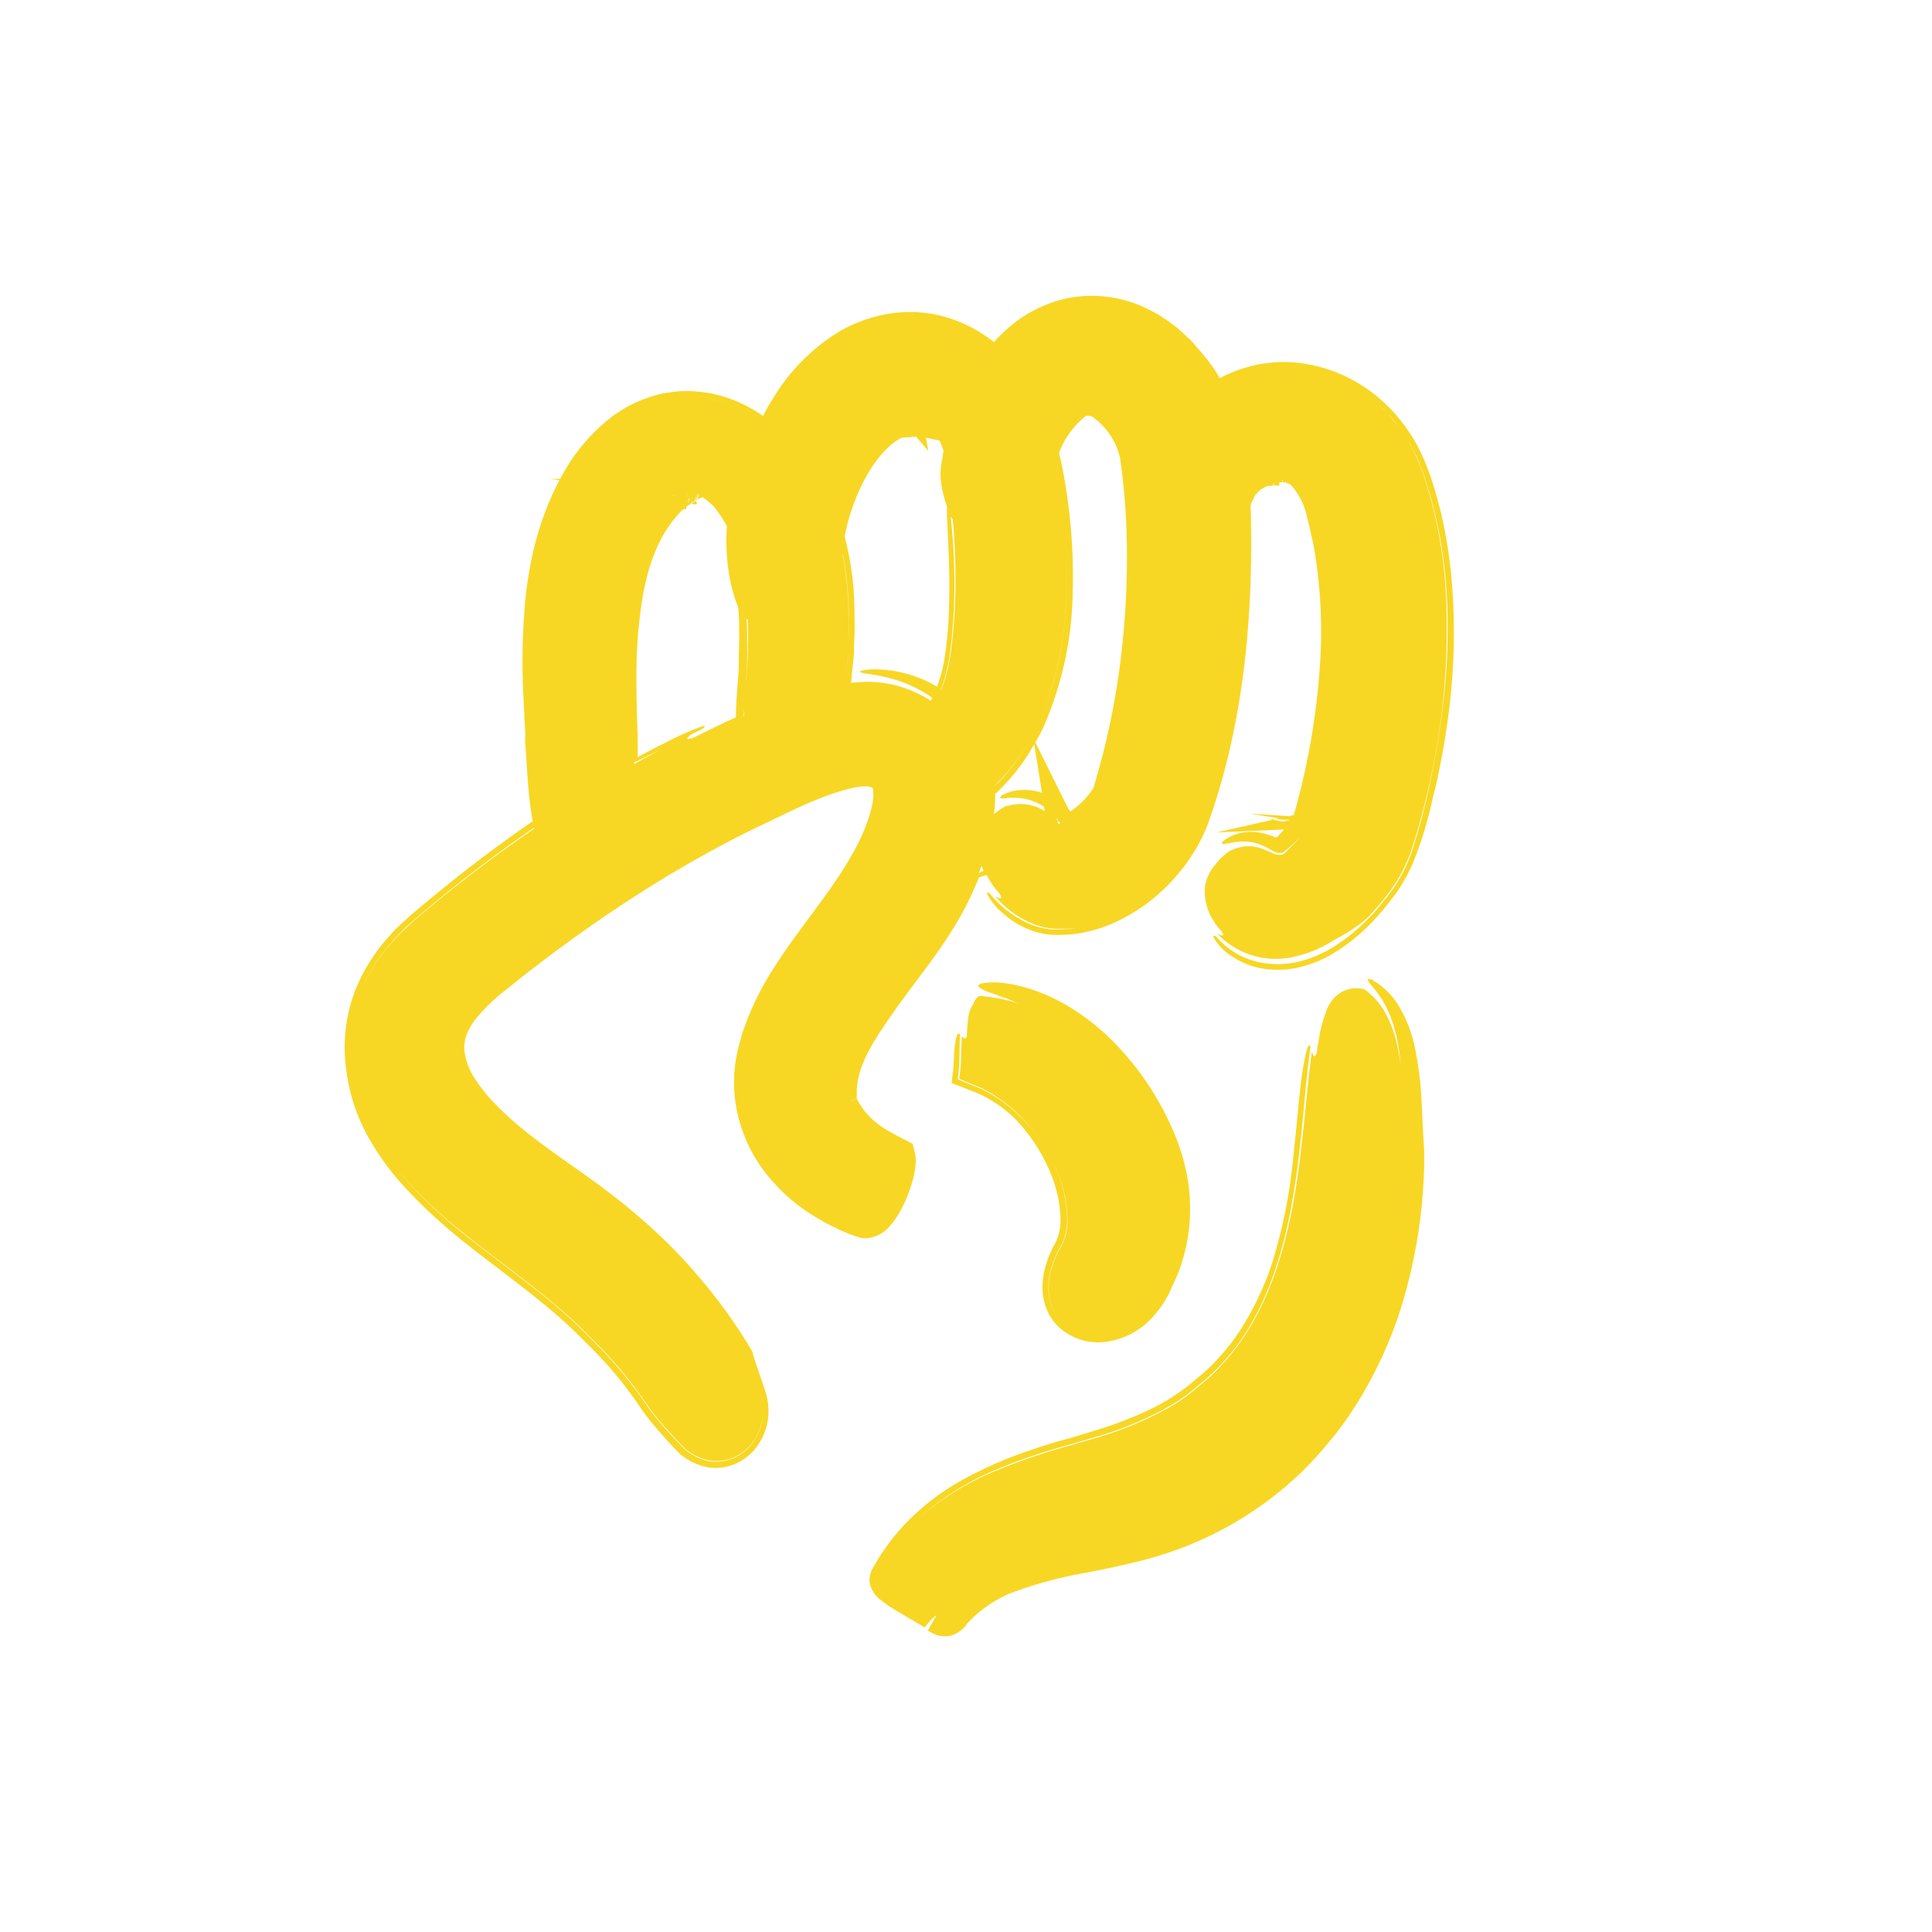 <?xml version="1.0" encoding="UTF-8"?> <svg xmlns="http://www.w3.org/2000/svg" viewBox="0 0 289.98 289.98"> <defs> <style>.cls-1{fill:#f7d723;}.cls-2{fill:none;}</style> </defs> <title>fi</title> <g id="Layer_2" data-name="Layer 2"> <g id="Layer_1-2" data-name="Layer 1"> <path class="cls-1" d="M213.74,172.49l0-.27c-.06-.7-.1-1.42-.14-2.14-.07-1.48-.14-2.93-.21-4.36a52,52,0,0,0-1.06-8.65,20,20,0,0,0-2.44-6.17,11.42,11.42,0,0,0-2.92-3.18c-.43-.29-.78-.5-1-.64a1.36,1.36,0,0,0-.54-.15c-.22,0-.18.2.1.57a8.93,8.93,0,0,0,.63.79l.43.51c.14.19.28.41.44.63l.49.72c.15.26.3.55.46.84a16.92,16.92,0,0,1,.88,2,25.93,25.93,0,0,1,1.2,5.17c.08.53.13,1.09.19,1.65-.64-4.59-2-8.86-5.44-11.3a4.29,4.29,0,0,0-2.94.17,2.49,2.49,0,0,0-.46.19,5.28,5.28,0,0,0-2.08,2.25,19.72,19.72,0,0,0-1.28,4.31c-.28,1.46-.43,2.64-.43,2.64-.35.9-.54.34-.7-.26-.56,3.84-.86,7.66-1.27,11.45s-.86,7.56-1.54,11.28c-1.37,7.4-3.64,14.73-7.88,20.79a32.82,32.82,0,0,1-4.5,5.19c-.82.77-1.76,1.5-2.64,2.24a26.53,26.53,0,0,1-2.78,2,51.67,51.67,0,0,1-12.7,5.31c-2.22.67-4.5,1.27-6.78,2s-4.52,1.51-6.73,2.43A41.53,41.53,0,0,0,137.75,228a41.62,41.62,0,0,1,12.48-7.71c2.24-.93,4.51-1.72,6.79-2.43s4.56-1.32,6.78-2a51,51,0,0,0,12.59-5.31,29.08,29.08,0,0,0,2.74-2c.87-.73,1.79-1.46,2.6-2.22a32.16,32.16,0,0,0,4.44-5.09c4.23-6.09,6.48-13.48,7.8-21,.67-3.76,1.11-7.58,1.49-11.43s.67-7.73,1.24-11.66c-.18-.57-.51-.46-1.09,3-.47,2.38-.86,7.71-1.5,13.51a78.22,78.22,0,0,1-3.32,16.38,45.68,45.68,0,0,1-3.95,8.51,32.89,32.89,0,0,1-5.89,7.24c-.56.52-1.2,1-1.83,1.55l-.93.77-.94.69a30.25,30.25,0,0,1-4,2.43,56,56,0,0,1-9.1,3.54c-1.59.5-3.2,1-4.85,1.44s-3.32,1-5,1.58a59.75,59.75,0,0,0-9.69,4.25,36.34,36.34,0,0,0-8.58,6.51,31.4,31.4,0,0,0-3.41,4.19l-.37.55c-.19.28-.42.65-.62,1s-.41.68-.59,1a3.75,3.75,0,0,0-.53,2,3.06,3.06,0,0,0,.24,1A4.46,4.46,0,0,0,132,240a20.8,20.8,0,0,0,2.55,1.76l1.68,1,1.6.93c.25.15.5.3.69.43l.23.16h0c.16-.21.52-.61.7-.83a4.61,4.61,0,0,1,.62-.63,1.51,1.51,0,0,1,.48-.37l-1.29,2.28a6.43,6.43,0,0,0,1.31.66,3.86,3.86,0,0,0,1.42.2,3.52,3.52,0,0,0,1.76-.55,4,4,0,0,0,1-.82c.09-.11.2-.24.26-.33l.13-.18.26-.28A18.51,18.51,0,0,1,152,239a63.13,63.13,0,0,1,11.32-3c2-.4,4.07-.81,6.09-1.3a61.89,61.89,0,0,0,6.21-1.74,53.24,53.24,0,0,0,19.81-12.08A51.82,51.82,0,0,0,199,217l1.66-2,1.55-2.13a62.56,62.56,0,0,0,8.7-18.71,78.31,78.31,0,0,0,2.85-19.35l0-1.16V173a2.07,2.07,0,0,0,0-.25Z"></path> <path class="cls-1" d="M151.46,166.11a21.36,21.36,0,0,0-3.22-2.17,12.36,12.36,0,0,0-1.82-.86l-1.34-.54-.69-.28-.34-.14c-.11-.05-.26-.08-.3-.17.09-.69.18-1.41.22-2.1s0-1.1.05-1.65c0-1,0-1.94.09-2.94-.27-.27-.54-.21-.76,1.46-.07.42-.12,1-.16,1.77,0,.5-.05,1-.08,1.6-.06.74-.18,1.59-.29,2.43.61.28,1.35.54,2,.82l1.77.69a17.22,17.22,0,0,1,2.22,1.14,18.7,18.7,0,0,1,3.63,2.84,26.26,26.26,0,0,1,4.87,7.2,21.66,21.66,0,0,1,1.41,4.13,19.56,19.56,0,0,1,.36,2.12c0,.35.06.73.08,1.08a7.92,7.92,0,0,1,0,1,7.45,7.45,0,0,1-1,3.47,6,6,0,0,0-.39.8l-.3.65c-.17.45-.34.9-.48,1.38a12,12,0,0,0-.52,3.05,9.19,9.19,0,0,0,.52,3.35,7.61,7.61,0,0,0,2,3,8.7,8.7,0,0,0,6.39,2.22,11.5,11.5,0,0,0,7.83-4,15.58,15.58,0,0,0,2.32-3.47c.15-.31.28-.62.41-.93l.11-.23h0l.19-.42c.29-.58.53-1.18.76-1.78a26.86,26.86,0,0,0,1-15,31.77,31.77,0,0,0-1.53-5,46.77,46.77,0,0,0-2.2-4.63,42.84,42.84,0,0,0-5.86-8.26c-4.46-5-10.18-8.61-15.72-9.83a20,20,0,0,0-3.08-.46,12.18,12.18,0,0,0-1.93.1c-.9.13-1,.42-.62.72a4.75,4.75,0,0,0,1.05.53c.48.2,1.1.35,1.8.65s1.52.51,2.38.92l.6.25a24.34,24.34,0,0,0-5.91-1.13,2,2,0,0,0-.85,1.12,5.45,5.45,0,0,0-.72,1.58,30.8,30.8,0,0,0-.3,3.42c-.26.44-.5.17-.73-.11-.06.94-.09,1.88-.12,2.8l-.06,1.58c-.05.64-.13,1.31-.22,2,0,.09.18.12.27.17l.33.13.65.27,1.29.54a12.72,12.72,0,0,1,1.81.87,21.94,21.94,0,0,1,3.2,2.21,24.61,24.61,0,0,1,5.12,5.88,23.87,23.87,0,0,1,2.74,5.86,18.64,18.64,0,0,1,.67,3.1,13.64,13.64,0,0,1,.14,1.58,9,9,0,0,1,0,1.47,8.47,8.47,0,0,1-.73,2.75c-.1.21-.21.41-.33.61l-.09.14c0,.08-.11.19-.16.28l-.2.44a14.89,14.89,0,0,0-.71,1.75,10.55,10.55,0,0,0-.56,3.93,7.3,7.3,0,0,0,1.48,4.08,7.35,7.35,0,0,1-1.52-4.16,10.79,10.79,0,0,1,.59-4,16.2,16.2,0,0,1,.72-1.76,3.81,3.81,0,0,1,.25-.49l.12-.2a1.09,1.09,0,0,0,.08-.15,6,6,0,0,0,.32-.62,8.37,8.37,0,0,0,.69-2.74,9,9,0,0,0,0-1.47c0-.54-.07-1.05-.15-1.57a19.23,19.23,0,0,0-.67-3.06,23.74,23.74,0,0,0-2.67-5.79A24.5,24.5,0,0,0,151.46,166.11ZM176,192.79v0S176.08,192.69,176,192.79Zm0,.09,0,0v0Z"></path> <polygon class="cls-1" points="103.99 75.49 103.98 75.45 103.94 75.56 103.96 75.55 103.99 75.49"></polygon> <polygon class="cls-1" points="103.21 74.18 103.21 74.15 103.2 74.15 103.2 74.18 103.21 74.18"></polygon> <polygon class="cls-1" points="101.39 74.16 101.39 74.16 101.44 74.25 101.45 74.25 101.39 74.16"></polygon> <polygon class="cls-1" points="103.09 74.07 103.09 74.13 103.09 74.13 103.09 74.07 103.09 74.07"></polygon> <polygon class="cls-1" points="105.05 75.15 105.06 75.13 104.99 75.16 104.99 75.16 105.05 75.15"></polygon> <polygon class="cls-1" points="103.26 74.44 103.2 74.38 103.2 74.37 103.18 74.36 103.18 74.41 103.14 74.41 103.14 74.86 103.14 74.87 103.14 75.79 103.15 75.86 103.17 75.85 103.26 74.44"></polygon> <polygon class="cls-1" points="103.73 74.96 103.68 74.85 103.49 75.73 103.52 75.72 103.73 74.96"></polygon> <polygon class="cls-1" points="102.91 73.94 102.91 73.96 102.91 73.94 102.91 73.94"></polygon> <polygon class="cls-1" points="103.19 74.14 103.18 74.13 103.18 74.15 103.19 74.15 103.19 74.14"></polygon> <polygon class="cls-1" points="103.31 74.1 103.31 74.1 103.3 74.19 103.31 74.19 103.31 74.1"></polygon> <polygon class="cls-1" points="138.18 63.47 138.19 63.49 138.19 63.49 138.18 63.47 138.18 63.47"></polygon> <path class="cls-1" d="M218,88.54A72.52,72.52,0,0,0,216.51,78c-.18-.87-.39-1.73-.63-2.59s-.45-1.72-.74-2.56a34.52,34.52,0,0,0-2-5.15A24.81,24.81,0,0,0,206.05,59a22.6,22.6,0,0,0-10.31-4.42,19.42,19.42,0,0,0-3.33-.24,11.71,11.71,0,0,0-1.67.11c-.55.07-1.12.1-1.66.21a21.73,21.73,0,0,0-6,2.1c-.37-.63-.76-1.26-1.19-1.86-.62-.85-1.26-1.66-1.94-2.42l-1-1.16c-.33-.38-.75-.72-1.13-1.08l-1.16-1.06-1.28-.94a18.3,18.3,0,0,0-2.72-1.66,18.83,18.83,0,0,0-12.58-1.79,19.69,19.69,0,0,0-8.29,4.05,22,22,0,0,0-2.6,2.51,21.32,21.32,0,0,0-8.14-4,19.58,19.58,0,0,0-7.92-.21,21.58,21.58,0,0,0-7.3,2.71,29.54,29.54,0,0,0-9.83,10h0c-.16.24-.32.48-.46.73-.37.61-.71,1.23-1,1.86-.45-.31-.9-.61-1.38-.89a21.2,21.2,0,0,0-5.27-2.23,17.43,17.43,0,0,0-2.87-.51,17.66,17.66,0,0,0-2.91-.09,14.17,14.17,0,0,0-1.46.16,11.38,11.38,0,0,0-1.44.24,19.68,19.68,0,0,0-2.76.87,20.4,20.4,0,0,0-2.59,1.22c-.4.24-.79.51-1.19.76a10.29,10.29,0,0,0-1.14.82,27.87,27.87,0,0,0-7.44,9.09l-1.65,0,1.54.17c-.56,1.07-1.07,2.15-1.53,3.23a46.83,46.83,0,0,0-2.35,7.19,58.56,58.56,0,0,0-1.23,7.36,100.63,100.63,0,0,0-.31,14.6l.17,3.59.1,1.78,0,.89c0,.16,0,.25,0,.6l0,.42c.11,1,.17,2.24.25,3.42s.16,2.4.27,3.62c.14,1.47.33,3,.6,4.51-1.07.74-2.15,1.49-3.23,2.28-4.78,3.41-9.63,7.23-14.09,11-1.11.9-2.25,2-3.34,3l-1.49,1.67a19,19,0,0,0-1.35,1.75,24.75,24.75,0,0,0-3.69,7.3A24.18,24.18,0,0,0,52,160.81a27.93,27.93,0,0,0,3.32,9.95A40.32,40.32,0,0,0,61.51,179,77.19,77.19,0,0,0,69,185.89c5.23,4.23,10.69,8,15.5,12.31.61.53,1.18,1.09,1.77,1.64L88,201.56c1.21,1.19,2.28,2.31,3.36,3.53s2.09,2.44,3,3.72c.49.64,1,1.29,1.41,1.95l.75,1.08c.26.36.53.72.81,1.07,1.1,1.41,2.28,2.7,3.46,4l.89.92.24.25a3,3,0,0,0,.42.38l.75.51a8.39,8.39,0,0,0,3.31,1.28,7.58,7.58,0,0,0,3.74-.44,8.29,8.29,0,0,0,3-2.11,9,9,0,0,0,2.19-6.44,8.52,8.52,0,0,0-.26-1.68c-.06-.25-.13-.57-.2-.77l-.21-.61-.82-2.42-.84-2.49L113,203l-.15-.25-.23-.38-.33-.56-.68-1.1a77.64,77.64,0,0,0-6.07-8.29,76.84,76.84,0,0,0-7-7.43,98.08,98.08,0,0,0-7.74-6.46c-5.34-4-10.82-7.39-15.17-11.54-.78-.75-1.56-1.52-2.25-2.31-.37-.39-.65-.81-1-1.22l-.47-.61-.41-.63a9.58,9.58,0,0,1-1.83-4.93,5.92,5.92,0,0,1,.48-2.26,10.31,10.31,0,0,1,.59-1.14,11.67,11.67,0,0,1,.82-1.15,28.41,28.41,0,0,1,4.57-4.33,220,220,0,0,1,22.42-15.94c3.9-2.39,7.89-4.66,11.93-6.74,1-.51,2-1,3-1.49l3.17-1.52c2.09-1,4.13-2,6.17-2.79,1-.42,2-.78,3.07-1.1a21.54,21.54,0,0,1,2.93-.73,8.51,8.51,0,0,1,1.21-.07,2.94,2.94,0,0,1,.76.14c.14.06.11.06.13.07a.91.91,0,0,1,.13.41,6.79,6.79,0,0,1-.19,2.38,21.28,21.28,0,0,1-.91,2.93c-.19.5-.4,1-.62,1.5s-.44.94-.69,1.42c-.47.94-1.05,1.89-1.6,2.84-3.1,5.08-7.26,9.87-10.83,15.46a42.84,42.84,0,0,0-4.52,9.12c-.31.81-.51,1.66-.74,2.49a22.59,22.59,0,0,0-.56,2.63,21,21,0,0,0-.07,5.49,22.53,22.53,0,0,0,3.82,10.1,20.76,20.76,0,0,0,1.67,2.14c.6.67,1.16,1.28,1.82,1.91a27.38,27.38,0,0,0,4.18,3.24,35.68,35.68,0,0,0,4.55,2.44l.59.25.69.29a10.28,10.28,0,0,0,1.07.35,3.42,3.42,0,0,0,1.08.23,5,5,0,0,0,3.84-1.93,4.48,4.48,0,0,0,.38-.45c.12-.15.18-.22.26-.34s.29-.42.42-.63a14,14,0,0,0,.7-1.24,18.74,18.74,0,0,0,1.08-2.49c.16-.42.3-.85.42-1.28a14.46,14.46,0,0,0,.39-1.62,8.34,8.34,0,0,0,.15-2.21,5.75,5.75,0,0,0-.2-1c-.08-.35-.17-.69-.26-1l-2.48-1.28-.69-.38-.56-.32a12.21,12.21,0,0,1-1.94-1.37,10.11,10.11,0,0,1-2.72-3.46l-.88.42,0-.05.9-.39,0-.12h0l0-.08h0l0-.1h0l0-.12h0l0-.09h0v-.05h0l0-.19h0V164h0l0-.15h0v-.09h0v-.09h0v-.1h0v-.17h-.09v-.05l-1.06.07v0h.07l1.1,0v-.1h0v-.06h0c.27-3.9,3-7.78,5.7-11.63s5.76-7.53,8.32-11.6a47.09,47.09,0,0,0,3.45-6.36c.29-.65.57-1.32.84-2l1.17-.34.17.34a13.82,13.82,0,0,0,1.77,2.49c.55.95-.05.69-.68.33a14.6,14.6,0,0,0,5.54,4.11,10.52,10.52,0,0,0,3.48.8c.61,0,1.16,0,1.73,0a14.11,14.11,0,0,0,1.7-.15,23.31,23.31,0,0,0,12.06-5.85,27.21,27.21,0,0,0,4.44-5.08c.3-.48.62-1,.9-1.44s.55-1,.81-1.5.49-1.06.69-1.58l.53-1.57a106.12,106.12,0,0,0,3.33-12.65A147.92,147.92,0,0,0,186.86,80a.41.41,0,0,1,0-.09,0,0,0,0,0,0,0,146.7,146.7,0,0,1-2.56,29.56,107.57,107.57,0,0,1-3.3,12.72l-.53,1.59c-.22.53-.47,1.07-.71,1.6l-.81,1.52-.91,1.45a26.67,26.67,0,0,1-4.52,5.14,23.11,23.11,0,0,1-12.33,5.86,12.71,12.71,0,0,1-1.73.13,13.77,13.77,0,0,1-1.81,0,11.52,11.52,0,0,1-3.55-1,15.32,15.32,0,0,1-5.57-4.41c-.3-.16-.49-.18-.28.29a9.75,9.75,0,0,0,2.46,2.86,12.49,12.49,0,0,0,2.44,1.69,11.94,11.94,0,0,0,4.07,1.33,13.42,13.42,0,0,0,2.44.06,16.81,16.81,0,0,0,2.48-.25,21.08,21.08,0,0,0,5.1-1.56,26.89,26.89,0,0,0,8.83-6.46,28,28,0,0,0,3.14-4.16c.46-.69.81-1.44,1.19-2.12l.5-1.1.24-.53c.06-.17.12-.33.17-.5,5.12-14.21,6.74-29.9,6.45-45.41,0-.73,0-1.45-.08-2.18a4.89,4.89,0,0,1,.2-.72l-.23-.08v0l.25.08.07-.18-.2-.07,0,0-.16,0v0l.36.14.08-.18-.19-.07v0l.19.09.05-.1.06-.11h0l.06-.12h0l0-.07.06-.09h0l.17-.26-.1-.06,0-.09.16.11.07-.1h0l.12-.15-.59-.44h0l.45.32h0l.14.11.07-.09h0l.12-.13-.5-.44h0l.38.31.13.12.09-.08h0l0,0h0l.1-.08h0l.07-.06h0l.17-.14h0l.06,0,.09-.07-.09-.11,0,0,.1.12.14-.09-.1-.13h0l.09.14.16-.1h0l.19-.1h0l.14-.07-.07-.12h0l.05.12.11,0h0l.15-.07h0l.12,0h0l.14,0h0l.09,0h0l.11,0h0l.32-.07,0-.1h0l0-.21.06,0,.05.18,0,.15.12,0h0l.21,0v-.09h.06l0-.21h0v.08l0,.25h.38v-.1h0V72h0v.39h.19l.29,0v-.08h0l0-.24.07,0,0,.23,0,.1h0l.15,0h0l.17.06,0-.07h.05v0h0v0h0v0l.06,0h0v0h0l.06.07,0,0,.11.06h0l.05,0h0l.06,0h0l0,0h0l.12.08h0l.07,0h0l.06,0h0l0,0h0l.08.06h0l.12.11h0l.09.08h0l0,0h0a10.5,10.5,0,0,1,2.42,5c.28,1,.52,2.2.79,3.37s.39,2.14.56,3.24a75,75,0,0,1,.65,13.35,107.8,107.8,0,0,1-3.93,24.14l-.08,0c-.15-.06-.15,0-.1,0l0,0,.06,0,.06,0c.18.1-.13,0,.07.07l-.08,0h-.16s.05,0,.14.08,0,0,.06.1l0,.11-.82.19-5.88-.39,4.43.72-9.45,2.12,10.18-.45-.34.39-.4.43-.16.17,0,0a.65.65,0,0,1-.13.16.31.31,0,0,1-.19,0h-.16l-.28-.11-.57-.2a5.26,5.26,0,0,0-.6-.18,7.54,7.54,0,0,0-2.39-.3,7.42,7.42,0,0,0-1.89.32,6.35,6.35,0,0,0-1.95,1c-.27.25-.34.4-.22.46s.39,0,1-.07a8.32,8.32,0,0,1,1-.18l.61-.08.7,0a7,7,0,0,1,3.24.84c.59.28,1,.58,1.6.8a1.2,1.2,0,0,0,.91,0,6.82,6.82,0,0,0,.8-.59,18.23,18.23,0,0,0,1.91-1.85l0,0c-.39.46-.78.92-1.21,1.35s-.69.69-1,1c-1.56,1.8-3.68-2.46-8.44-.13a8.66,8.66,0,0,0-2.23,2.15c-.09.11-.18.2-.27.32a6.54,6.54,0,0,0-1.21,2.85,8.18,8.18,0,0,0,.89,4.49c.18.34.38.65.55.93s.38.51.53.71a3.92,3.92,0,0,0,.39.44l.15.16c.5.87,0,.66-.66.37a12.1,12.1,0,0,0,11.62,3.43,17.65,17.65,0,0,0,5.69-2.37A27.92,27.92,0,0,0,205,138c.71-.7,1.36-1.46,2-2.2s1.25-1.52,1.85-2.36a23.45,23.45,0,0,0,2.84-5.4,99.63,99.63,0,0,0,3.06-11.35,104.82,104.82,0,0,0,2.19-29,68.65,68.65,0,0,0-2.59-14.25c-.36-1.15-.69-2.3-1.18-3.47a23.54,23.54,0,0,0-1.61-3.41,7.09,7.09,0,0,0-.45-.75l.55.86.89,1.7c.3.57.49,1.18.73,1.77.5,1.19.81,2.34,1.18,3.5A68.85,68.85,0,0,1,217.07,88a92,92,0,0,1-.14,14.47,123.45,123.45,0,0,1-2.14,14.27,98.11,98.11,0,0,1-3,11.42,23.16,23.16,0,0,1-2.86,5.46c-.61.85-1.25,1.59-1.87,2.39s-1.32,1.53-2.06,2.23a26.07,26.07,0,0,1-4.8,3.85,17.47,17.47,0,0,1-5.83,2.37,13.28,13.28,0,0,1-6.44-.32,11.54,11.54,0,0,1-5.43-3.61c-.29-.14-.47-.15-.28.29a7.85,7.85,0,0,0,2.46,2.56,11.69,11.69,0,0,0,6.12,2.14,16.18,16.18,0,0,0,2.2,0,15.76,15.76,0,0,0,2.29-.41,17.73,17.73,0,0,0,4.52-1.83,28.8,28.8,0,0,0,7.45-6.34c.54-.59,1-1.22,1.45-1.8s.94-1.22,1.36-1.86a24.56,24.56,0,0,0,2-3.75,57.53,57.53,0,0,0,3-9.86l.61-2.45.52-2.56c.33-1.7.63-3.39.88-5.1A95.3,95.3,0,0,0,218,88.54Zm-8.18-24.62c-.12-.16-.24-.32-.37-.47L208.24,62l-1.37-1.3A20.06,20.06,0,0,1,209.84,63.92Zm-58.73,57a9.39,9.39,0,0,0-1.91,1.3c.09-.79.17-1.59.19-2.39,0-.22,0-.45,0-.67l.5-.46.93-.95a29.77,29.77,0,0,0,3.28-4.15c.41-.62.79-1.26,1.15-1.9L156.4,119a8.27,8.27,0,0,0-3.64-.38,6,6,0,0,0-2.29.72c-.33.22-.42.36-.31.44a2.25,2.25,0,0,0,1,0,8.88,8.88,0,0,1,2.47.08,8.3,8.3,0,0,1,3.07,1.23l.1.65A6.76,6.76,0,0,0,151.11,121ZM135.28,65.75Zm-7.92,30.73,0,.9,0,.28,0,.27-.06.42-.17,1.71c-.08.84-.15,1.68-.23,2.54h0c.08-.89.15-1.78.23-2.65q.08-.89.18-1.74l.06-.44a1.83,1.83,0,0,0,0-.32l0-.23,0-.91c0-1.21.07-2.42,0-3.63a51.44,51.44,0,0,0-.9-9.41c0-.06,0-.12,0-.19a50,50,0,0,1,.93,9.8C127.44,94.09,127.41,95.28,127.36,96.48Zm-21.89,12.91c.4-.36.51-.57-.24-.32a45.41,45.41,0,0,0-5.39,2.42c-1.08.52-2.48,1.25-4.13,2.15v-.74c0-1.63,0-3.23-.09-4.82-.08-3.16-.15-6.24-.06-9.21a71,71,0,0,1,.8-8.67,37.89,37.89,0,0,1,.84-4,26.1,26.1,0,0,1,1.26-3.68,18.51,18.51,0,0,1,3.88-5.91h0l0,0h0l.17-.12h0l.17-.09h0l.1,0h0l.12,0h0l.1,0v0h0V76h.12v0l.11,0h0v0h0l0-.23h0l.14-1,.07.12h0l0-.18.05.09v0l0,.17v0l0-.17,0,0v0l-.23.79-.07,0-.06.2.17,0h0v0l.15,0v0s.13,0,.09,0h0l.11-.26v0l0,0v0h0l0,.12h0s0,0,0,0h0l0-.09h0v0h0l0,0,.14,0,0,0,.19.07,0,0c.72.18.8,0,.3-.52v0l0,0,.09-.16h0l-.07.13.06-.12h0l0,.12-.06,0,0,0h-.07v0l0,0,.49-1,0,0h0l-.49,1h0l.49-1,.06,0-.49,1,.09,0,.45-.91h0l-.45.91h0l.48-.88h0l-.48.88,0,0-.11.21h0l.12-.21.09,0,.16-.27,0,0,.29-.52h0l-.4.71.94-.36a13.2,13.2,0,0,1,1.63,1.34,17.56,17.56,0,0,1,2,3,30.88,30.88,0,0,0,.53,8.29c.14.68.31,1.34.51,2l.18.59.3.84.19.48c.05.63.09,1.31.12,2,0,1.14.06,2.39,0,3.73s0,2.82-.1,4.18c-.11,2-.38,4.24-.37,6.58l-1.56.71c-2.63,1.25-4.71,2.3-4.71,2.3-1.74.62-.91-.08,0-.8-3,1.52-6,3.13-9,4.79a1.77,1.77,0,0,0,0-.23Q100.51,111.85,105.47,109.39Zm-.29-35.14h0Zm-1.43,1.38.14-.47.09.29.18-.53,0,0-.2.52v0l0,0-.11.29.09-.28Zm-.6.23h0V75.7l0-1.35h0v.06h0v0h0v-.21h-.1v-.07h0v-.4h0v.4l.09.06v0h0V73.9h0v.25l0,0h0v.19h.07v.07l0,0v-.08h0l-.14,1.42v0h0v0Zm-2.65-1.09h0v0h0l.39.47h0l-.39-.46h0l.2.24-.2-.23c-.07,0-.13.12-.19.17l.18-.18h0Zm4.58-.56h0Zm-.09,0h0Zm-.53.86s0,0,0,0v0l0,0,.36-.88,0,0h0l-.37.88h0l.37-.88.09.05,0,0,.05,0h0l0,0-.43.92Zm-1.2-.83h0Zm0-.22h0v0Zm-.09.06v-.25h0Zm-2.22.47,0,0h0l0,0h0l0,0,0,0,0,0h0l0,0h0l0,0h0l0,0h0Zm3.88-.42h0Zm-1.51.11V74.1h0l0,.08v0h0v0Zm-.25.53h0v-.06h0Zm-2.1-.3Zm-.2.14Zm.48-.21h0l-.06-.08h0l0,.08h0l0-.08,0,0,.05.08h0l0-.08h0l0,.08,0,0h0l0,0Zm-.08,0h0l0-.07h0l0,.06h0l0-.07,0,0,.05.07h0l-.05-.07h0l.05.06h0l0,0ZM103,74.1h0V74h0Zm-1.6.16-.06-.1h0v0h0l0,.08h0Zm-.29,0h0l0,0h0Zm0,0h0Zm.09-.06Zm0,0,0,0h0l0,0Zm2.27,0v.06h0v-.05Zm-2.12,0h0Zm0,0h0Zm.09,0h0l0,0h0Zm.06,0h0l0,0h0Zm1.44-.08h0V74h0Zm-.16,0h0v0Zm.11,0h0v-.13h0v0h0l0,.13h0l0-.11Zm-1.35.11v0h0v0Zm1.41.37,0-.13h0v.14Zm-1.69-.35Zm0,0h0Zm.32,0Zm1.37.3v-.11h0v.11Zm.53-.19Zm-2.33.08,0-.08,0,0,0,.08Zm.07-.15h0l.06.09h0l0-.09h0l.06.09h0l0-.08h0v0h0l0,.06h-.05l-.06-.09Zm.24.11.19.35-.2-.35Zm1.54,0h0v.29h0Zm0-.22V74h0v.1Zm.34-.15v0Zm0,.22v0h0v0Zm0,0v0h0Zm-2.75.47,0,0h0l0,0Zm0,0v0h0l0,0h0l0,0h0l0,0h-.05Zm0-.05,0,0,0,0,0,0Zm.07-.06,0,0h0l0,0Zm.17-.12Zm0,0,0,0h0l0,0Zm.12-.08-.05,0,.08-.06.05.07-.08,0h0l0,0,0,0,0,0,0,0A.35.35,0,0,1,101,74.36Zm.2-.13h0l.06.09h0Zm2.21.16v0Zm1-.44h0l-.16.45Zm0,0Zm0,0h0Zm.09,0h0l-.19.47Zm0,0Zm-3.85.6h0l0,0h0l0,0h0l0,0h0l0,0,0,0,0,0h0l0,0h0l0,0Zm1.25,1h0l0,.08Zm0-.14h0l.1.18Zm1.1-.32h0Zm0-.42h0Zm.21-.64v.13h0V74Zm0,.16Zm1.22-.26h0l-.31.81h0Zm.55.24h0Zm-3,2.1-.1-.13v0h0l.34.46Zm-1.24-1.74,0,0,0,0,0,0,0,0,.06,0h0l0,0,0,0,.06,0,0,0Zm1.57,1.56.09.17-.11-.16Zm1.92-1,.07.11-.06.13-.13.06Zm.1.15,0,0-.07,0Zm.18-.15h0l-.06-.05v0l0,0,.43-.92h0l-.43.93h0l.44-.93.06,0h0l-.45,1h0l.45-1h0l-.33.71.08-.15.26-.56h0l-.27.55-.2.41h0l.12-.25Zm7.54,27c.08-1,.11-1.86.14-2.84s0-1.92,0-2.88c0-1.19,0-2.38-.09-3.55l.2.16c0,1.23.07,2.46,0,3.7,0,1,0,1.87-.07,2.85s-.08,1.85-.17,2.8c-.14,1.64-.32,3.32-.36,5.05l-.11,0C111.83,105.62,112,103.84,112.15,102.11Zm51.73-40.88v0l0,.17Zm-1.4-.37v0l.18.34.08.15Zm.16-.25h0l0,.09Zm-23,3.86h0Zm-.89-.71h0l-.16.27h0Zm-2.93-.82Zm.05,0h0Zm-.05,0v.14h0V63Zm.05,0h0v.13h0Zm.06,0h0Zm2.27.56h0v0h0v0h0v0h0v0h0Zm.05.14h0v0h0Zm-.3,0Zm.23-.21Zm-.42,0v0h0v0Zm.14.14Zm.8.44.14-.22h0l-.14.22Zm.14-.22Zm0,0h0Zm0,0-.16.24h0l.16-.24Zm-.42.23,0-.06h0l0,.06Zm-2.45-1.08h0v.15h0Zm.05,0h0v.14h0Zm.29.57v.11h0v-.11Zm2.78.55h0l0-.07h0Zm0-.06h0Zm-.18,0h0l.09-.13h0Zm.08-.13h0Zm-.22.12h0l.13-.19h0Zm.13-.18h0Zm-.15-.1Zm-2.53-.26h0v.12h0Zm2.53,1.62h0v0h0Zm.33-.38.37-.43h0l-.37.44Zm.39-.43h0Zm.1.1Zm-.4.42.4-.42h0l-.4.42Zm.09,0,.37-.39h0l-.37.4ZM164,61.78l0-.15h0l0-.06v0l-.17.47.09-.28Zm.09,0v0l0,.07,0-.1Zm-5.39,61.58.23-.1.22.32-.13.06h-.18l-.13-.18Zm7.45-3.85h0l-.12-.08Zm-7.33,3.58-.15.09-.07-.42A3.78,3.78,0,0,1,158.78,123.05ZM142.65,97.59a80.85,80.85,0,0,0,.59-10.92,88,88,0,0,0-.56-9.19A3.84,3.84,0,0,0,143,78,89.09,89.09,0,0,1,143.4,87a79.1,79.1,0,0,1-.67,10.8c-.13.88-.29,1.75-.48,2.59s-.47,1.71-.75,2.52c-.07.21-.16.42-.24.63l-.06,0c.09-.23.18-.47.26-.71A26.32,26.32,0,0,0,142.65,97.59Zm-2.17,7.69c-.07.14-.14.27-.22.4s0,0,0,0,.15-.26.21-.4Zm8.88,12.6a31.81,31.81,0,0,0,6.79-10,49.37,49.37,0,0,0,3.52-13.42A73,73,0,0,0,160,80.8a72,72,0,0,1-.34,13.84,47.93,47.93,0,0,1-3.61,13.47,33.42,33.42,0,0,1-3.52,6.13A31.13,31.13,0,0,1,150.3,117l-.94.94Zm7.29-8.83A52.27,52.27,0,0,0,161,89.16a84.72,84.72,0,0,0-1.68-19.59c-.11-.52-.24-1-.36-1.55a.42.42,0,0,0,0-.1,13,13,0,0,1,3.77-5.29l.11-.1h0l.07-.05h0l.12-.07h0l.08,0h0l.08,0h0l.09,0h0l.11,0h.08l.09,0h0l.18.07,0-.08h0v0h0l0,.08h0l.09,0h0l0,0h0l.16.1h0l.14.09h0A10.72,10.72,0,0,1,167.56,67a9.25,9.25,0,0,1,.32.88l.13.45.1.38h0l.2,1.53c.07.54.16,1.07.21,1.62.1,1.08.23,2.16.31,3.25.16,2.17.27,4.34.3,6.51a122,122,0,0,1-.46,12.88,114.29,114.29,0,0,1-4.54,23.72l0,0h0l0,0a11.31,11.31,0,0,1-3.48,3.57c-.09-.11-.17-.22-.26-.32l-5-10.06C155.84,110.72,156.26,109.89,156.65,109.05Zm-28.9-6.56c.08-.86.15-1.72.23-2.56l.13-1.2.07-.59,0-.39,0-.43c0-.86.08-1.73.09-2.6,0-1.75,0-3.51-.09-5.28a44.49,44.49,0,0,0-1.4-8.87c0-.16,0-.31.08-.47a31.17,31.17,0,0,1,1.84-5.88c1.54-3.67,3.84-7,6.49-8.46h0l.06,0h0l.22-.09h0l.1,0h0l.13,0h0l.07,0-.06-.24,0,0,0,.2.13,0h.45v0h.11l.15,0h0l.08,0h0v0l.15,0,.06-.15h0l-.06.14h0l.05-.14h0l-.05.13.08,0,.06-.13.09,0-.05.11h0s0,0,0,0h0c.13.06.12,0,.1,0h0l.06,0,.12,0,.07-.13.07,0,0,.08.14.07v0l.06,0h0l1.75,2.08L139,65.82h0l0-.11,2,.41.13.23c.16.38.32.8.48,1.28l0,.15c-.13.71-.26,1.43-.35,2.15l-.09.72,0,.79a12.72,12.72,0,0,0,.12,1.27,17.21,17.21,0,0,0,.85,3.3,21.07,21.07,0,0,0,.06,2.59c.06,2.2.43,7.18.23,12.72a55.46,55.46,0,0,1-.79,8.27,25.4,25.4,0,0,1-1,3.49l-.56-.33a18.35,18.35,0,0,0-4.3-1.7,17.54,17.54,0,0,0-3.35-.54,15,15,0,0,0-2.23,0,3.81,3.81,0,0,0-1,.2c-.35.13,0,.27.82.4a26.53,26.53,0,0,1,4.47.94,19.3,19.3,0,0,1,5.44,2.7c-.07.15-.15.29-.23.43a17.66,17.66,0,0,0-9.67-2.85C129.2,102.38,128.47,102.43,127.75,102.49ZM180.22,54a25.09,25.09,0,0,1,2.17,3.18h0a26,26,0,0,0-2.26-3.3A27.82,27.82,0,0,0,174,48.21,27.34,27.34,0,0,1,180.22,54Zm-68.87,7.54a21.73,21.73,0,0,1,2.79,1.68v0a23.25,23.25,0,0,0-2.92-1.75,19,19,0,0,0-7.36-2A18.57,18.57,0,0,1,111.35,61.54ZM103,190.73a80.38,80.38,0,0,1,8.45,11.35l.45.77a4.32,4.32,0,0,1,.31.55l.18.52.56,1.66,1.12,3.34a8.9,8.9,0,0,1,.35,4.19,8,8,0,0,1-1.84,3.92,6.84,6.84,0,0,1-3.86,2.25,6.69,6.69,0,0,1-4.4-.71,7.65,7.65,0,0,1-.91-.56l-.47-.33a4.38,4.38,0,0,1-.43-.42L101.3,216c-.81-.85-1.6-1.74-2.37-2.65s-1.51-1.9-2.18-2.89-1.29-1.84-2-2.73a61.46,61.46,0,0,0-4.41-5.13c-1.59-1.62-3.2-3.28-4.86-4.79s-3.43-3-5.23-4.39c-3.6-2.85-7.35-5.56-11-8.51A65,65,0,0,1,59.2,175a30.83,30.83,0,0,1-5.57-10.36,26.4,26.4,0,0,1-1.06-5.87c0-1,0-2,0-3a21.61,21.61,0,0,1,.43-3,24.67,24.67,0,0,1,5.19-10.69c.67-.73,1.3-1.5,2-2.2s1.45-1.36,2.18-2c1.45-1.23,2.92-2.46,4.41-3.66,4.32-3.5,8.8-6.84,13.4-10l0,.15c-4.67,3.19-9.21,6.58-13.62,10.13q-2.2,1.78-4.36,3.62l-2.16,2c-.67.72-1.32,1.45-2,2.19a24.82,24.82,0,0,0-5.09,10.61,22.29,22.29,0,0,0-.42,3c-.07,1,0,2,0,3a25.66,25.66,0,0,0,1.05,5.84A30.57,30.57,0,0,0,59.2,175a64.87,64.87,0,0,0,10.29,10c3.68,3,7.49,5.72,11.11,8.6,1.82,1.43,3.58,2.91,5.26,4.45l1.25,1.17,1.22,1.22c.81.81,1.64,1.63,2.41,2.45a63.53,63.53,0,0,1,4.4,5.19c.69.91,1.31,1.8,2,2.78a35.21,35.21,0,0,0,2.23,2.86c.78.9,1.58,1.77,2.39,2.62l.61.64.3.31a2.33,2.33,0,0,0,.48.42l.89.6c.31.18.65.32,1,.47a6.5,6.5,0,0,0,4.42.23,7,7,0,0,0,3.54-2.58,8,8,0,0,0,1.49-4,8.91,8.91,0,0,0-.07-2.13l-.24-1c-.08-.34-.18-.57-.27-.86l-1.11-3.31-.6-1.76c-.08-.18-.25-.43-.3-.53l-.22-.38-.46-.75a79.45,79.45,0,0,0-8.37-11.18A82.56,82.56,0,0,0,92.71,181,82.14,82.14,0,0,1,103,190.73Zm43.9-59.66c.15-.38.29-.76.43-1.14.09.25.19.5.29.75Zm40.76-56.43h0l.17.07Zm1.47-2.32h0l.22.3Zm.5.37-.15-.21.23.31h0Zm-.2-.71h0l.11.17.26.41Zm.54-.83.06.15h0l.15.34.27.68Zm1.23.43h0l0,.09Zm-.88,51.34,3.4.14-1.15.26ZM210.58,65l-.28-.42c.27.38.53.77.79,1.16C210.92,65.47,210.74,65.22,210.58,65Z"></path> <circle class="cls-2" cx="144.99" cy="144.99" r="144.99"></circle> </g> </g> </svg> 